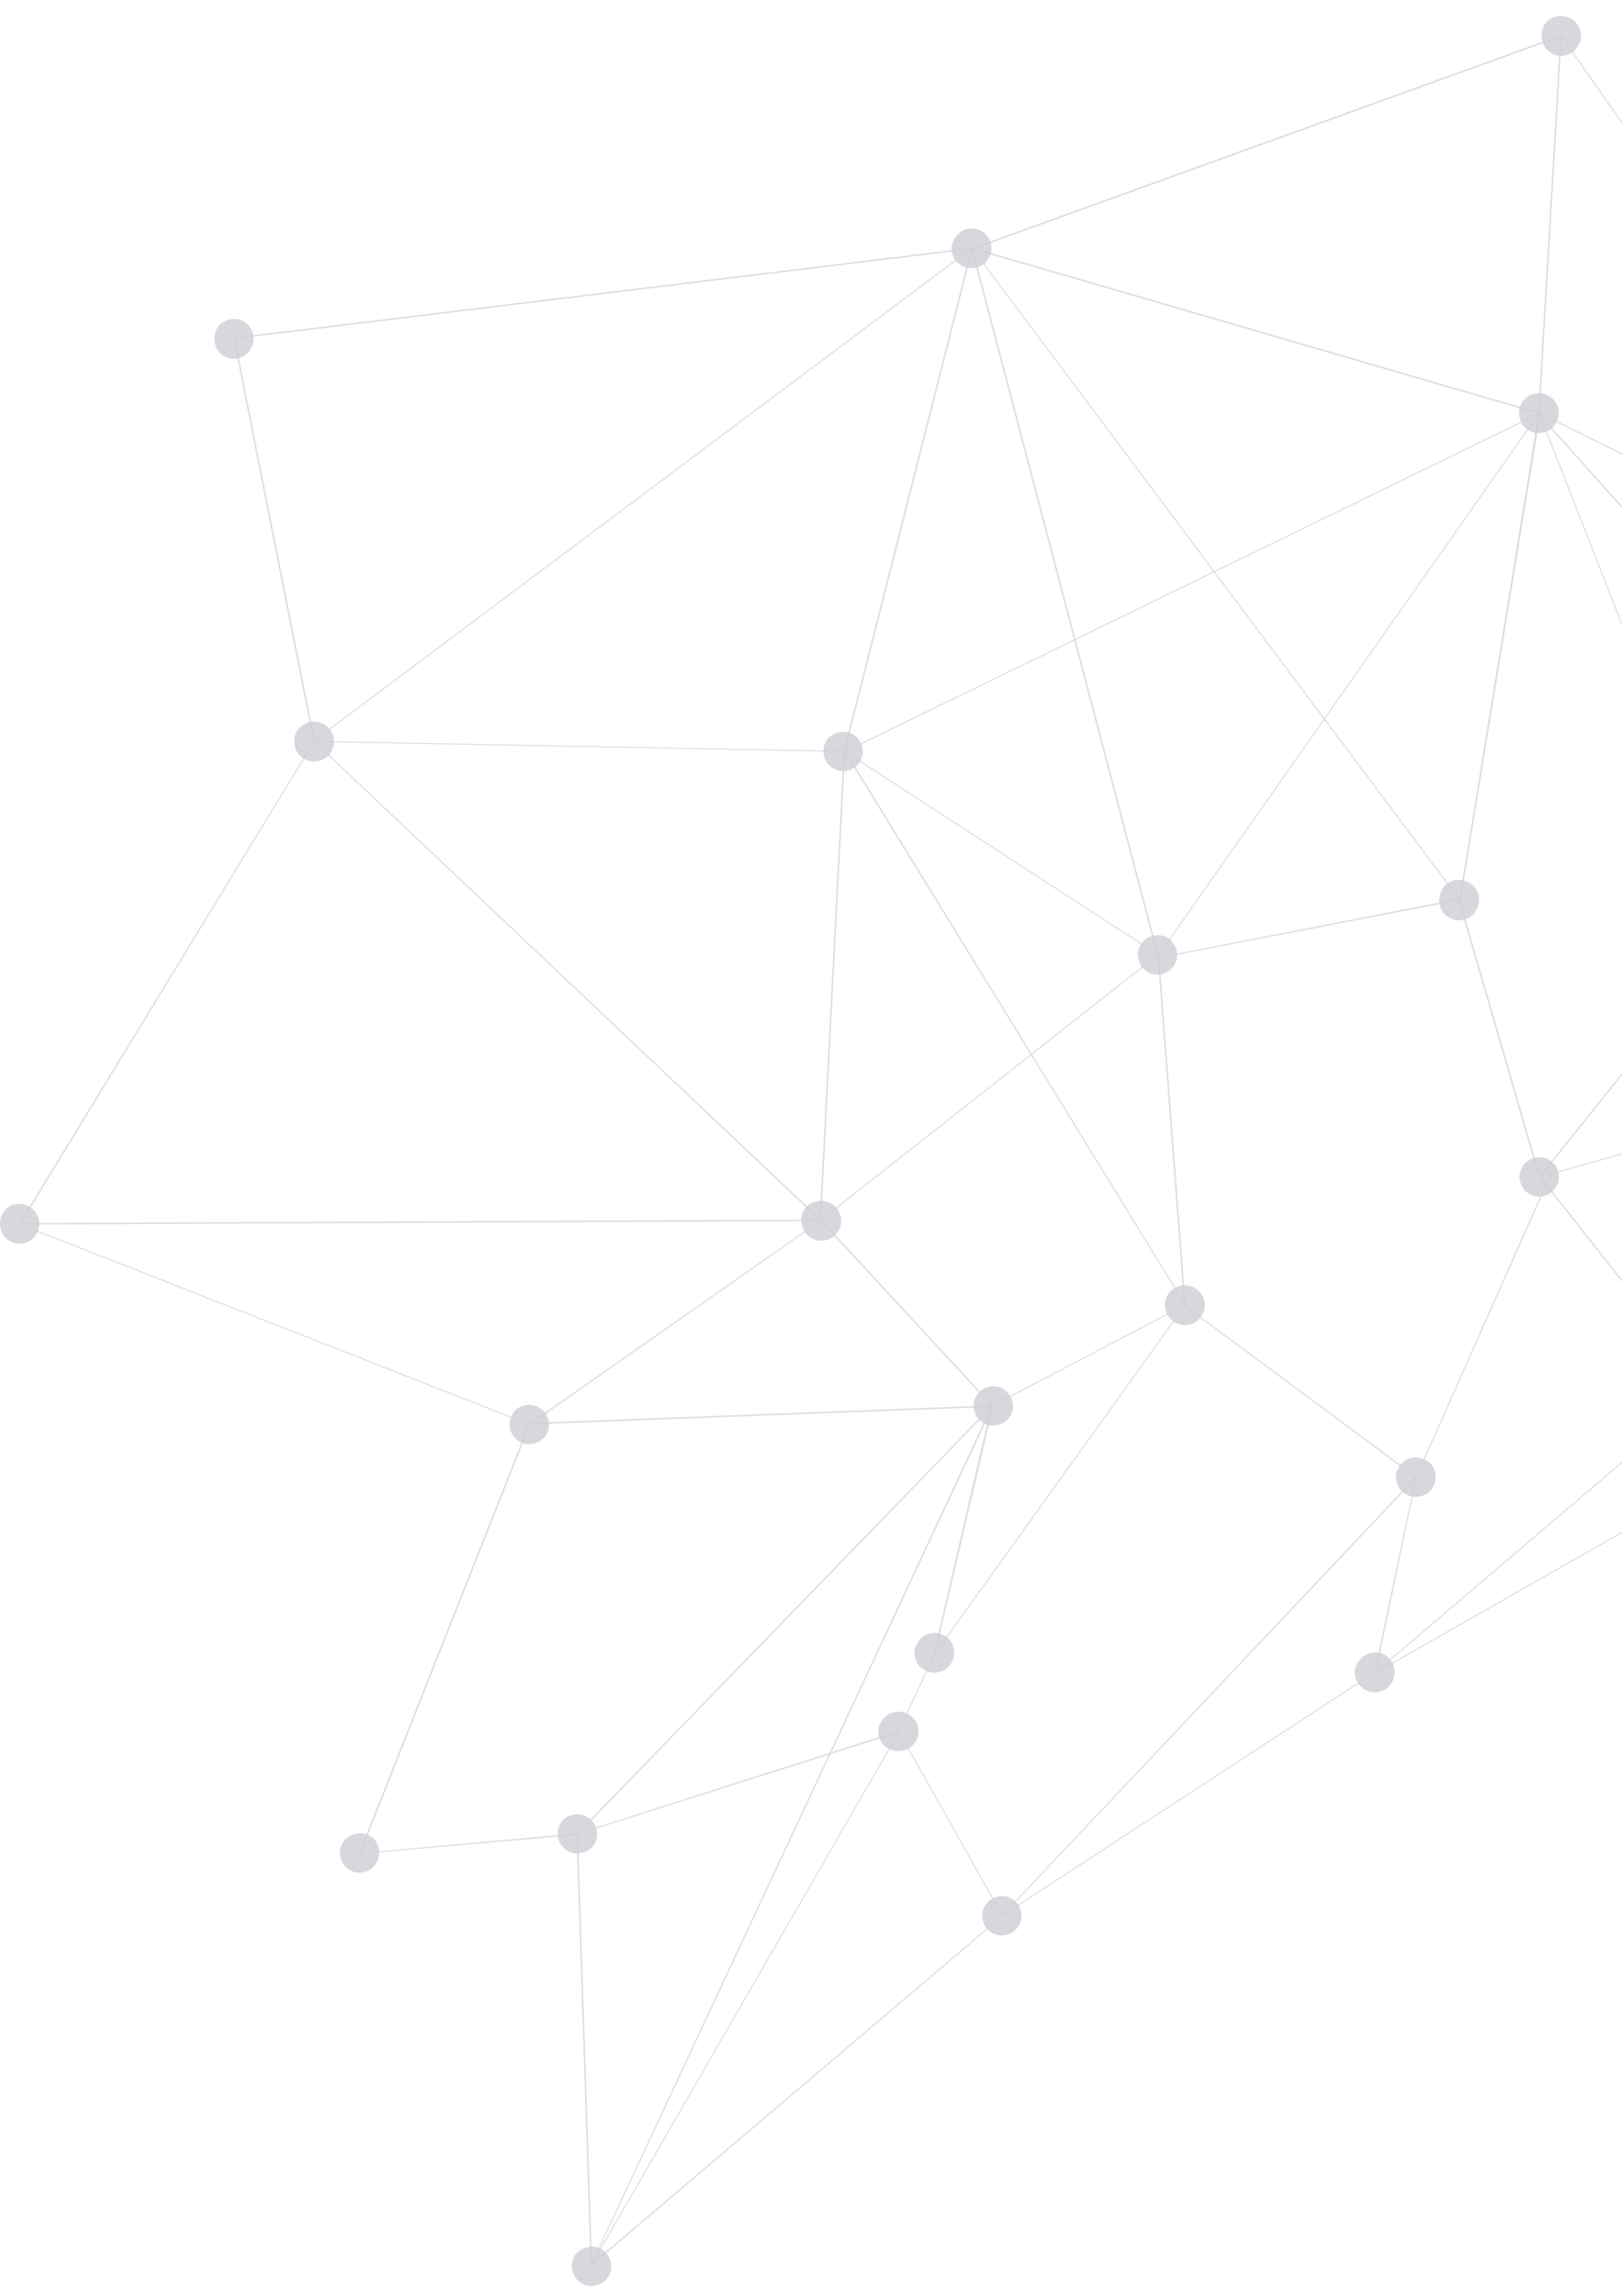 <?xml version="1.0" encoding="utf-8"?>
<!-- Generator: Adobe Illustrator 24.3.0, SVG Export Plug-In . SVG Version: 6.00 Build 0)  -->
<svg version="1.1" id="Capa_1" xmlns="http://www.w3.org/2000/svg" xmlns:xlink="http://www.w3.org/1999/xlink" x="0px" y="0px"
	 viewBox="0 0 323 457.1" style="enable-background:new 0 0 323 457.1;" xml:space="preserve">
<style type="text/css">
	.st0{opacity:0.71;clip-path:url(#SVGID_2_);}
	.st1{opacity:0.8;fill:#C4C4C4;enable-background:new    ;}
	.st2{opacity:0.8;fill:#B9BBC5;enable-background:new    ;}
</style>
<g>
	<defs>
		<rect id="SVGID_1_" width="323" height="457.1"/>
	</defs>
	<clipPath id="SVGID_2_">
		<use xlink:href="#SVGID_1_"  style="overflow:visible;"/>
	</clipPath>
	<g class="st0">
		<path class="st1" d="M46.8,67.4l15.9,80.1l-0.3,0.1L46.5,67.5L46.8,67.4z"/>
		<path class="st1" d="M193.5,49.3l0.1,0.2l-131,98.1l-0.1-0.2L193.5,49.3z"/>
		<path class="st1" d="M193.6,49.3v0.3l-147,17.9v-0.3L193.6,49.3z"/>
		<path class="st1" d="M193.7,49.5l-25.4,100.1l-0.3-0.1l25.4-100.1L193.7,49.5z"/>
		<path class="st1" d="M310.8,7L193.5,49.4l0.1,0.3L310.9,7.3L310.8,7z"/>
		<path class="st1" d="M306.5,82.1l-0.1,0.3L193.6,49.6l0.1-0.3L306.5,82.1z"/>
		<path class="st1" d="M311,7.1l-4.4,75.2h-0.3l4.4-75.2H311z"/>
		<path class="st1" d="M310.9,7L394,125.4l-0.2,0.2L310.7,7.1L310.9,7z"/>
		<path class="st1" d="M394,125.3l-0.2,0.2l-87.4-43.2l0.1-0.2L394,125.3z"/>
		<path class="st1" d="M306.4,82.1L290.6,179l0.3,0l15.9-96.8L306.4,82.1z"/>
		<path class="st1" d="M306.6,82.3l-75.8,107.9l-0.2-0.1l75.8-107.9L306.6,82.3z"/>
		<path class="st1" d="M306.5,82.2l0.1,0.2l-138.2,67.3l-0.1-0.2L306.5,82.2z"/>
		<path class="st1" d="M193.7,49.4l37,140.7l-0.3,0.1l-37-140.7L193.7,49.4z"/>
		<path class="st1" d="M193.7,49.4l97,129.6l-0.2,0.1l-97-129.6L193.7,49.4z"/>
		<path class="st1" d="M290.6,178.9l0.1,0.3l-61,11.8l-0.1-0.2L290.6,178.9z"/>
		<path class="st1" d="M62.7,147.6L4.1,243.7l-0.3-0.1l58.7-96.1L62.7,147.6z"/>
		<path class="st1" d="M163.6,242.9l-0.2,0.2L62.5,147.7l0.1-0.2L163.6,242.9z"/>
		<path class="st1" d="M168.2,149.5v0.2l-105.7-2v-0.2L168.2,149.5z"/>
		<path class="st1" d="M168,149.7l-4.8,93.4l0.3,0l4.8-93.4L168,149.7z"/>
		<path class="st1" d="M230.7,190l-0.1,0.2l-62.4-40.5l0.1-0.2L230.7,190z"/>
		<path class="st1" d="M168.4,149.5l67.7,110.2l-0.2,0.1l-67.8-110.2L168.4,149.5z"/>
		<path class="st1" d="M230.8,190.1l5.3,69.7h-0.3l-5.3-69.7H230.8z"/>
		<path class="st1" d="M230.5,190l0.1,0.2l-67.2,52.9l-0.1-0.2L230.5,190z"/>
		<path class="st1" d="M163.4,242.9l0.1,0.2l-58,40.6l-0.2-0.2L163.4,242.9z"/>
		<path class="st1" d="M163.4,242.8v0.3L3.9,243.8v-0.3L163.4,242.8z"/>
		<path class="st1" d="M105.5,283.5l-0.1,0.2L3.8,243.8l0.1-0.2L105.5,283.5z"/>
		<path class="st1" d="M197.5,279.8l-92.2,3.5l0,0.3l92.2-3.5L197.5,279.8z"/>
		<path class="st1" d="M105.6,283.6L71.8,369l-0.3-0.1l33.8-85.4L105.6,283.6z"/>
		<path class="st1" d="M197.7,279.8l-0.2,0.2l-34.1-36.9l0.2-0.2L197.7,279.8z"/>
		<path class="st1" d="M235.8,259.8l0.1,0.2l-38.3,20l-0.1-0.2L235.8,259.8z"/>
		<path class="st1" d="M282.1,294l-0.2,0.2L235.8,260l0.1-0.2L282.1,294z"/>
		<path class="st1" d="M236.1,259.9l-49.7,69.2l-0.2-0.1l49.7-69.2L236.1,259.9z"/>
		<path class="st1" d="M197.7,280l-82.6,85.2l-0.2-0.2l82.6-85.2L197.7,280z"/>
		<path class="st1" d="M197.8,279.9L186.3,329l-0.3-0.1l11.4-49.1L197.8,279.9z"/>
		<path class="st1" d="M197.8,279.9l-79.9,170.9l-0.2-0.1l79.8-170.9L197.8,279.9z"/>
		<path class="st1" d="M115,365l0.1,0.3l-43.4,3.8v-0.2L115,365z"/>
		<path class="st1" d="M115.1,365.1l2.8,85.6l-0.3,0.1l-2.8-85.7H115.1z"/>
		<path class="st1" d="M178.9,344.6l0.1,0.3l-63.9,20.3L115,365L178.9,344.6z"/>
		<path class="st1" d="M186.3,329.1l-7.3,15.8l-0.2-0.1l7.3-15.8L186.3,329.1z"/>
		<path class="st1" d="M179.1,344.7l20.6,36.6l-0.2,0.1l-20.6-36.6L179.1,344.7z"/>
		<path class="st1" d="M179.1,344.9l-61.2,106l-0.2-0.1l61.2-106L179.1,344.9z"/>
		<path class="st1" d="M273.8,332.8l0.1,0.2l-74.3,48.5l-0.1-0.2L273.8,332.8z"/>
		<path class="st1" d="M199.7,381.5l-81.7,69.4l-0.2-0.2l81.8-69.4L199.7,381.5z"/>
		<path class="st1" d="M282.1,294.2l-82.5,87.3l-0.1-0.2l82.4-87.3L282.1,294.2z"/>
		<path class="st1" d="M282.1,294.2l-8.1,38.8l-0.3-0.1l8.2-38.8L282.1,294.2z"/>
		<path class="st1" d="M350.2,289.5l0.1,0.2L274,333.1l-0.1-0.2L350.2,289.5z"/>
		<path class="st1" d="M430.1,200.1L274,333l-0.1-0.2l156.2-133L430.1,200.1z"/>
		<path class="st1" d="M360.2,219.1l0.1,0.3l-53.5,15l-0.1-0.2L360.2,219.1z"/>
		<path class="st1" d="M306.6,82.2l53.7,137l-0.2,0.1l-53.7-137L306.6,82.2z"/>
		<path class="st1" d="M393.8,125.4l-87.3,108.8l0.2,0.2L394,125.6L393.8,125.4z"/>
		<path class="st1" d="M306.4,82.2l-0.2,0.2l87.7,98.1l0.2-0.2L306.4,82.2z"/>
		<path class="st1" d="M306.7,234.1l43.7,55.4l-0.2,0.2l-43.7-55.4L306.7,234.1z"/>
		<path class="st1" d="M309.8,231.9l-27.7,62.3l-0.2-0.1l27.7-62.4L309.8,231.9z"/>
		<path class="st1" d="M290.7,179.1l16,55.1l-0.3,0.1l-16-55.1L290.7,179.1z"/>
		<path class="st2" d="M112.5,362c0.8-0.6,1.9-0.9,2.9-0.8c1,0.1,2,0.7,2.7,1.5c0.6,0.8,0.9,1.9,0.8,2.9s-0.7,2-1.5,2.6
			c-0.8,0.6-1.9,0.9-2.9,0.8c-1-0.1-2-0.7-2.6-1.5c-0.3-0.4-0.6-0.9-0.7-1.4c-0.1-0.5-0.2-1-0.1-1.5c0.1-0.5,0.2-1,0.5-1.5
			C111.8,362.7,112.1,362.3,112.5,362L112.5,362z"/>
		<path class="st2" d="M102.9,280.5c0.8-0.6,1.9-0.9,2.9-0.8c1,0.1,2,0.7,2.7,1.5c0.6,0.8,0.9,1.9,0.8,2.9c-0.1,1-0.7,2-1.5,2.6
			c-0.8,0.6-1.9,0.9-2.9,0.8c-1-0.1-2-0.7-2.6-1.5c-0.3-0.4-0.6-0.9-0.7-1.4c-0.1-0.5-0.2-1-0.1-1.5c0.1-0.5,0.2-1,0.5-1.5
			C102.2,281.2,102.5,280.8,102.9,280.5L102.9,280.5z"/>
		<path class="st2" d="M176.5,341.6c0.8-0.6,1.9-0.9,2.9-0.8c1,0.1,2,0.7,2.7,1.5c0.6,0.8,0.9,1.9,0.8,2.9c-0.1,1-0.7,2-1.5,2.6
			c-0.4,0.3-0.9,0.6-1.4,0.7c-0.5,0.1-1,0.2-1.6,0.1c-0.5-0.1-1-0.2-1.5-0.5c-0.5-0.3-0.9-0.6-1.2-1c-0.6-0.8-0.9-1.9-0.8-2.9
			C175.1,343.3,175.6,342.3,176.5,341.6L176.5,341.6z"/>
		<path class="st2" d="M183.7,325.9c0.8-0.6,1.9-0.9,2.9-0.8c1,0.1,2,0.7,2.6,1.5c0.3,0.4,0.6,0.9,0.7,1.4s0.2,1,0.1,1.5
			c-0.1,0.5-0.2,1-0.5,1.5c-0.3,0.5-0.6,0.9-1,1.2c-0.8,0.6-1.9,0.9-2.9,0.8c-1-0.1-2-0.7-2.7-1.5c-0.6-0.8-0.9-1.9-0.8-2.9
			C182.4,327.5,182.9,326.5,183.7,325.9L183.7,325.9z"/>
		<path class="st2" d="M233.5,256.7c0.8-0.6,1.9-0.9,2.9-0.8c1,0.1,2,0.7,2.7,1.5c0.6,0.8,0.9,1.9,0.8,2.9c-0.1,1-0.7,2-1.5,2.7
			c-0.8,0.6-1.9,0.9-2.9,0.8c-1-0.1-2-0.7-2.7-1.5c-0.6-0.8-0.9-1.9-0.8-2.9C232.1,258.3,232.6,257.4,233.5,256.7L233.5,256.7z"/>
		<path class="st2" d="M161,239.9c0.4-0.3,0.9-0.6,1.4-0.7c0.5-0.1,1-0.2,1.6-0.1c0.5,0.1,1,0.2,1.5,0.5c0.5,0.3,0.9,0.6,1.2,1
			c0.6,0.8,0.9,1.9,0.8,2.9c-0.1,1-0.7,2-1.5,2.7c-0.8,0.6-1.9,0.9-2.9,0.8c-1-0.1-2-0.7-2.7-1.5c-0.6-0.8-0.9-1.9-0.8-2.9
			C159.6,241.5,160.2,240.5,161,239.9L161,239.9z"/>
		<path class="st2" d="M228.1,187c0.8-0.6,1.9-0.9,2.9-0.8c1,0.1,2,0.7,2.6,1.5c0.6,0.8,0.9,1.9,0.8,2.9c-0.1,1-0.7,2-1.5,2.6
			c-0.8,0.6-1.9,0.9-2.9,0.8c-1-0.1-2-0.7-2.6-1.5c-0.6-0.8-0.9-1.9-0.8-2.9C226.8,188.6,227.3,187.6,228.1,187L228.1,187z"/>
		<path class="st2" d="M195.4,276.8c0.8-0.6,1.9-0.9,2.9-0.8s2,0.7,2.6,1.5c0.6,0.8,0.9,1.9,0.8,2.9c-0.1,1-0.7,2-1.5,2.6
			c-0.8,0.6-1.9,0.9-2.9,0.8c-1-0.1-2-0.7-2.6-1.5c-0.6-0.8-0.9-1.9-0.8-2.9C194,278.4,194.6,277.5,195.4,276.8L195.4,276.8z"/>
		<path class="st2" d="M304,79.1c0.8-0.6,1.9-0.9,2.9-0.8c1,0.1,2,0.7,2.7,1.5c0.6,0.8,0.9,1.9,0.8,2.9s-0.7,2-1.5,2.7
			c-0.8,0.6-1.9,0.9-2.9,0.8c-1-0.1-2-0.7-2.7-1.5c-0.6-0.8-0.9-1.9-0.8-2.9C302.6,80.7,303.2,79.7,304,79.1z"/>
		<path class="st2" d="M288.1,176c0.4-0.3,0.9-0.6,1.4-0.7c0.5-0.1,1-0.2,1.5-0.1c0.5,0.1,1,0.2,1.5,0.5c0.5,0.3,0.9,0.6,1.2,1
			c0.3,0.4,0.6,0.9,0.7,1.4c0.1,0.5,0.2,1,0.1,1.6c-0.1,0.5-0.2,1-0.5,1.5c-0.3,0.5-0.6,0.9-1,1.2c-0.8,0.6-1.9,0.9-2.9,0.8
			c-1-0.1-2-0.7-2.7-1.5c-0.6-0.8-0.9-1.9-0.8-2.9C286.8,177.6,287.3,176.6,288.1,176L288.1,176z"/>
		<path class="st2" d="M279.5,291c0.8-0.7,1.9-1,2.9-0.8s2,0.6,2.7,1.4c0.6,0.8,0.9,1.9,0.8,2.9c-0.1,1-0.7,2-1.5,2.7
			c-0.8,0.6-1.9,0.9-2.9,0.8c-1-0.1-2-0.7-2.7-1.5c-0.6-0.8-0.9-1.9-0.8-2.9S278.7,291.7,279.5,291L279.5,291z"/>
		<path class="st2" d="M191.1,46.3c0.8-0.6,1.9-0.9,2.9-0.8s2,0.7,2.6,1.5c0.3,0.4,0.6,0.9,0.7,1.4c0.1,0.5,0.2,1,0.1,1.5
			c-0.1,0.5-0.2,1-0.5,1.5c-0.3,0.5-0.6,0.9-1,1.2c-0.8,0.6-1.9,0.9-2.9,0.8c-1-0.1-2-0.7-2.7-1.5c-0.6-0.8-0.9-1.9-0.8-2.9
			C189.8,47.9,190.3,47,191.1,46.3L191.1,46.3z"/>
		<path class="st2" d="M308.4,4c0.4-0.3,0.9-0.6,1.4-0.7c0.5-0.1,1-0.2,1.5-0.1c0.5,0.1,1,0.2,1.5,0.5c0.5,0.3,0.9,0.6,1.2,1
			c0.6,0.8,0.9,1.9,0.8,2.9c-0.1,1-0.7,2-1.5,2.7c-0.8,0.6-1.9,0.9-2.9,0.8c-1-0.1-2-0.7-2.6-1.5c-0.6-0.8-0.9-1.9-0.8-2.9
			C307,5.6,307.6,4.6,308.4,4L308.4,4z"/>
		<path class="st2" d="M60.1,144.5c0.4-0.3,0.9-0.6,1.4-0.7c0.5-0.1,1-0.2,1.5-0.1c0.5,0.1,1,0.2,1.5,0.5c0.5,0.3,0.8,0.6,1.2,1
			c0.3,0.4,0.6,0.9,0.7,1.4c0.1,0.5,0.2,1,0.1,1.5c-0.1,0.5-0.2,1-0.5,1.5c-0.3,0.5-0.6,0.9-1,1.2c-0.8,0.6-1.9,0.9-2.9,0.8
			c-1-0.1-2-0.7-2.7-1.5c-0.6-0.8-0.9-1.9-0.8-2.9C58.7,146,59.3,145.1,60.1,144.5L60.1,144.5z"/>
		<path class="st2" d="M44.2,64.3c0.8-0.6,1.9-0.9,2.9-0.8c1,0.1,2,0.7,2.6,1.5c0.6,0.8,0.9,1.9,0.8,2.9s-0.7,2-1.5,2.7
			c-0.8,0.6-1.9,0.9-2.9,0.8c-1-0.1-2-0.7-2.6-1.5c-0.6-0.8-0.9-1.9-0.8-2.9C42.8,65.9,43.3,64.9,44.2,64.3L44.2,64.3z"/>
		<path class="st2" d="M1.4,240.5c0.4-0.3,0.9-0.6,1.4-0.7c0.5-0.1,1-0.2,1.5-0.1s1,0.2,1.5,0.5c0.5,0.3,0.9,0.6,1.2,1
			c0.6,0.8,0.9,1.9,0.8,2.9c-0.1,1-0.7,2-1.5,2.7c-0.8,0.6-1.8,0.9-2.8,0.8c-1-0.1-1.9-0.6-2.6-1.4c-0.3-0.4-0.6-0.9-0.7-1.4
			c-0.2-0.5-0.2-1-0.2-1.5c0-0.5,0.2-1,0.4-1.5C0.7,241.3,1,240.9,1.4,240.5L1.4,240.5z"/>
		<path class="st2" d="M165.5,146.5c0.8-0.6,1.9-0.9,2.9-0.8c1,0.1,2,0.7,2.6,1.5c0.6,0.8,0.9,1.9,0.8,2.9c-0.1,1-0.7,2-1.5,2.6
			c-0.8,0.6-1.9,0.9-2.9,0.8c-1-0.1-2-0.7-2.6-1.5c-0.6-0.8-0.9-1.9-0.8-2.9C164.1,148.1,164.6,147.1,165.5,146.5L165.5,146.5z"/>
		<path class="st2" d="M69.2,365.8c0.8-0.6,1.9-0.9,2.9-0.8c1,0.1,2,0.6,2.6,1.4c0.6,0.8,0.9,1.9,0.8,2.9c-0.1,1-0.7,2-1.5,2.7
			c-0.8,0.6-1.9,0.9-2.9,0.8s-2-0.7-2.6-1.5c-0.6-0.8-0.9-1.9-0.8-2.9C67.9,367.4,68.4,366.4,69.2,365.8L69.2,365.8z"/>
		<path class="st2" d="M115.4,448.1c0.8-0.6,1.9-0.9,2.9-0.8c1,0.1,2,0.7,2.6,1.5c0.6,0.8,0.9,1.9,0.8,2.9c-0.1,1-0.7,2-1.5,2.6
			c-0.8,0.6-1.9,0.9-2.9,0.8c-1-0.1-2-0.7-2.6-1.5c-0.6-0.8-0.9-1.9-0.8-2.9C114,449.6,114.5,448.7,115.4,448.1L115.4,448.1z"/>
		<path class="st2" d="M197.1,378.3c0.8-0.6,1.9-0.9,2.9-0.8c1,0.1,2,0.7,2.6,1.5c0.6,0.8,0.9,1.9,0.8,2.9c-0.1,1-0.7,2-1.5,2.6
			c-0.8,0.6-1.9,0.9-2.9,0.8c-1-0.1-2-0.7-2.6-1.5c-0.6-0.8-0.9-1.9-0.8-2.9C195.8,379.9,196.3,378.9,197.1,378.3L197.1,378.3z"/>
		<path class="st2" d="M271.4,329.8c0.8-0.6,1.9-0.9,2.9-0.8c1,0.1,2,0.7,2.6,1.5c0.3,0.4,0.6,0.9,0.7,1.4c0.1,0.5,0.2,1,0.1,1.5
			c-0.1,0.5-0.2,1-0.5,1.5c-0.3,0.5-0.6,0.9-1,1.2c-0.8,0.6-1.9,0.9-2.9,0.8c-1-0.1-2-0.7-2.7-1.5c-0.6-0.8-0.9-1.9-0.8-2.9
			S270.6,330.5,271.4,329.8L271.4,329.8z"/>
		<path class="st2" d="M304.1,231.2c0.8-0.6,1.9-0.9,2.9-0.8c1,0.1,2,0.7,2.6,1.5c0.6,0.8,0.9,1.9,0.8,2.9c-0.1,1-0.7,2-1.5,2.6
			c-0.8,0.6-1.9,0.9-2.9,0.8c-1-0.1-2-0.7-2.6-1.5c-0.6-0.8-0.9-1.9-0.8-2.9C302.8,232.8,303.3,231.8,304.1,231.2L304.1,231.2z"/>
	</g>
</g>
</svg>
